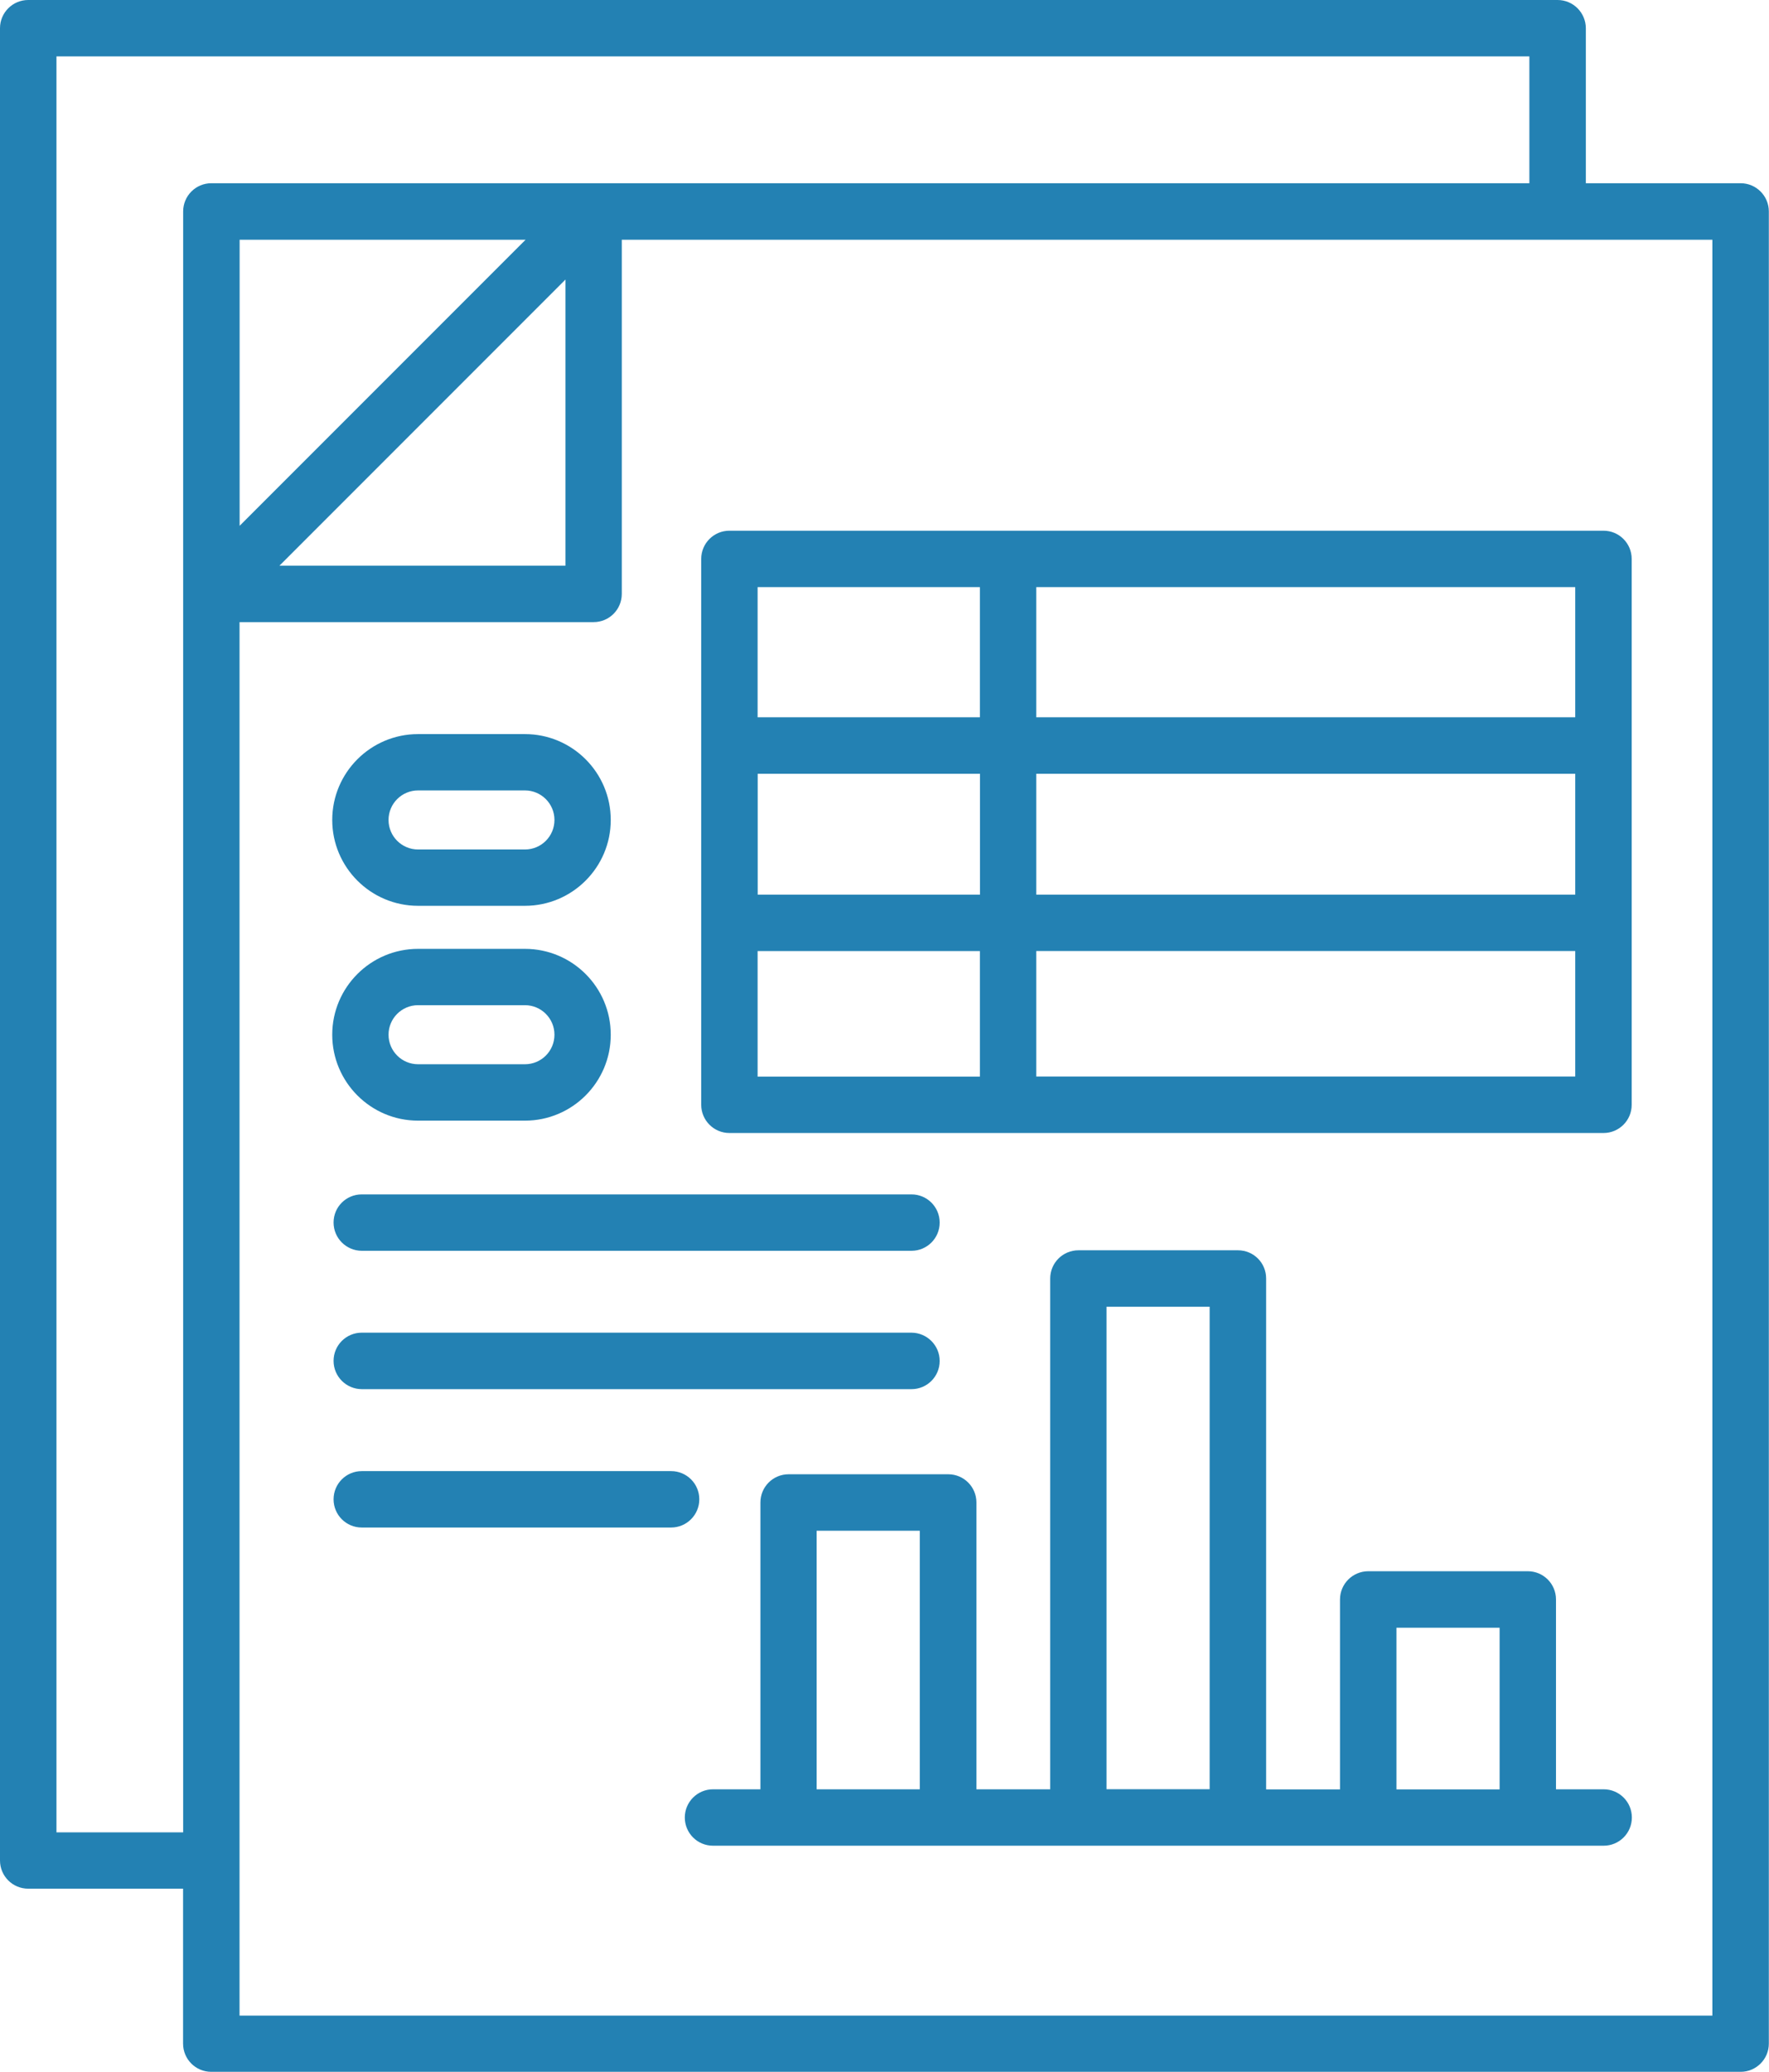 <?xml version="1.0" encoding="UTF-8"?> <svg xmlns="http://www.w3.org/2000/svg" id="Layer_1" data-name="Layer 1" viewBox="0 0 213.35 249.79"><defs><style> .cls-1 { fill: #2381b3; } </style></defs><path class="cls-1" d="M209.94,22.09h-18.68V3.4c-.01-1.88-1.53-3.4-3.41-3.4H3.4C1.53,0,0,1.52,0,3.4v220.89c0,1.88,1.52,3.4,3.4,3.4h18.68v18.68c0,1.88,1.52,3.4,3.4,3.4h184.45c1.87,0,3.4-1.52,3.4-3.4V25.49c0-1.88-1.53-3.4-3.4-3.4h0ZM6.81,220.89V6.8h177.64v15.29H25.49c-1.88,0-3.4,1.52-3.4,3.4v195.41H6.81ZM28.9,63.39V28.9h34.49L28.9,63.39ZM68.2,33.7v34.5h-34.5l34.5-34.5ZM206.54,242.99H28.89V75h42.7c1.88,0,3.4-1.52,3.4-3.4V28.9s131.53,0,131.53,0v214.09ZM193.38,215.71h-5.72v-22.89c0-1.88-1.52-3.4-3.4-3.4h-19.25c-1.88.01-3.4,1.53-3.4,3.41v22.89h-8.91v-61.59c.01-1.88-1.51-3.4-3.39-3.4h-19.25c-1.88,0-3.4,1.52-3.4,3.4v61.58h-8.9v-34.58c0-1.88-1.52-3.4-3.4-3.4h-19.25c-1.88,0-3.4,1.52-3.4,3.4v34.58h-5.72c-1.87,0-3.4,1.52-3.4,3.4s1.52,3.4,3.4,3.4h107.42c1.88,0,3.4-1.52,3.4-3.4s-1.52-3.4-3.4-3.4h0ZM168.42,196.23h12.44v19.49h-12.44v-19.49ZM133.45,157.53h12.44v58.17h-12.44v-58.17ZM98.49,184.54h12.44v31.17h-12.44v-31.17ZM43.63,143.99h66.3c1.88,0,3.4,1.52,3.4,3.4s-1.52,3.4-3.4,3.4H43.63c-1.88-.01-3.4-1.53-3.4-3.41s1.52-3.39,3.4-3.39h0ZM113.33,164.07c0,1.88-1.52,3.4-3.4,3.4H43.63c-1.88-.01-3.4-1.53-3.4-3.41s1.52-3.4,3.4-3.4h66.3c1.87.01,3.4,1.53,3.4,3.41ZM80.94,184.15h-37.31c-1.88,0-3.4-1.52-3.4-3.4s1.52-3.4,3.4-3.4h37.31c1.88,0,3.4,1.52,3.4,3.4s-1.53,3.4-3.4,3.4ZM87.97,136.59h105.42c1.88,0,3.4-1.52,3.4-3.4v-65.81c0-1.88-1.52-3.4-3.4-3.4h-105.42c-1.88,0-3.4,1.52-3.4,3.4v65.81c0,1.88,1.53,3.4,3.4,3.4ZM91.37,114.66h26.81v15.13h-26.81v-15.13ZM118.19,107.85h-26.81v-14.57h26.81v14.57ZM124.98,93.28h65v14.57h-65v-14.57ZM124.98,129.78v-15.13h65v15.13h-65ZM189.98,86.47h-65v-15.69h65v15.69ZM118.18,70.78v15.69h-26.81v-15.69h26.81ZM50.42,109.2h12.89c5.71,0,10.35-4.64,10.35-10.35s-4.64-10.35-10.35-10.35h-12.89c-5.71,0-10.35,4.64-10.35,10.35s4.64,10.35,10.35,10.35ZM50.42,95.29h12.89c1.96,0,3.56,1.59,3.56,3.56s-1.59,3.56-3.56,3.56h-12.89c-1.96,0-3.56-1.59-3.56-3.56s1.6-3.56,3.56-3.56ZM50.42,135.1h12.89c5.71,0,10.35-4.64,10.35-10.36s-4.64-10.35-10.35-10.35h-12.89c-5.71,0-10.35,4.64-10.35,10.35s4.64,10.36,10.35,10.36ZM50.42,121.18h12.89c1.96,0,3.56,1.59,3.56,3.56s-1.59,3.56-3.56,3.56h-12.89c-1.96,0-3.56-1.59-3.56-3.56s1.6-3.56,3.56-3.56Z"></path></svg> 
